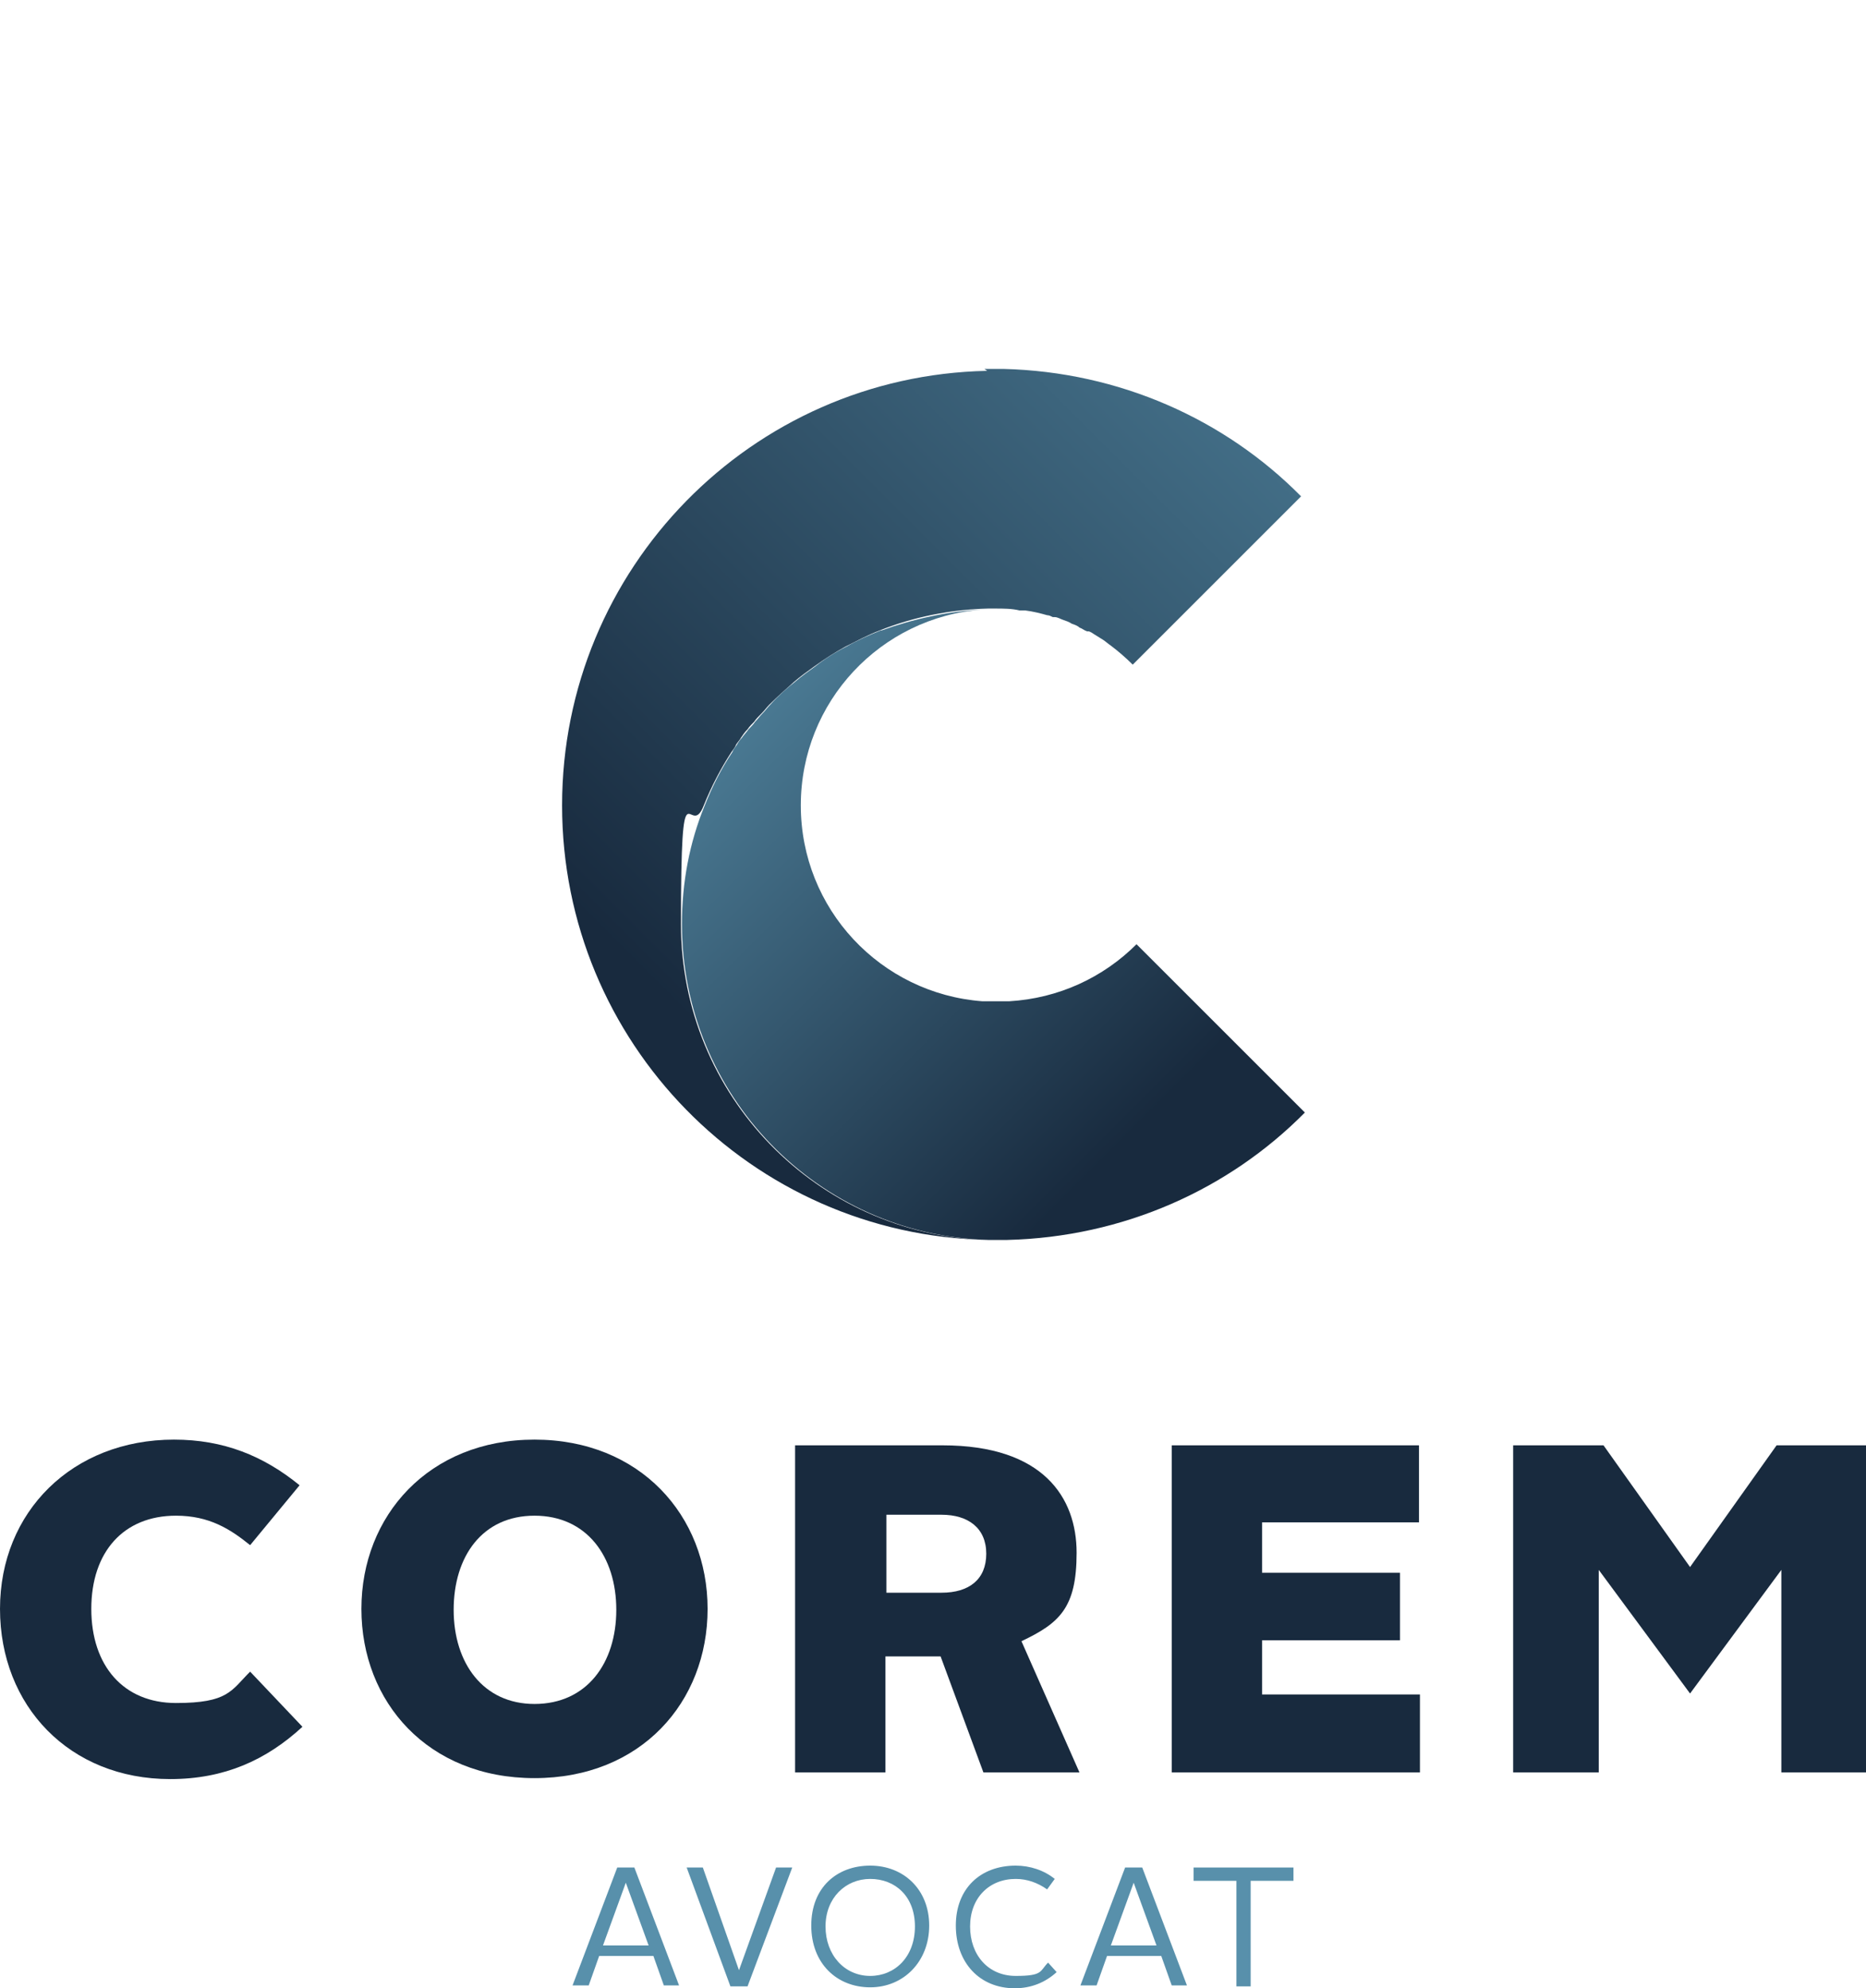 <svg xmlns="http://www.w3.org/2000/svg" xmlns:xlink="http://www.w3.org/1999/xlink" id="Calque_1" data-name="Calque 1" viewBox="0 0 196.2 209.1"><defs><style>      .cls-1 {        fill: #5890ab;      }      .cls-2 {        fill: url(#linear-gradient-2);      }      .cls-3, .cls-4, .cls-5 {        fill: none;      }      .cls-4 {        clip-path: url(#clippath);      }      .cls-5 {        clip-path: url(#clippath-1);      }      .cls-6 {        fill: url(#linear-gradient);      }      .cls-7 {        fill: #182a3e;      }    </style><clipPath id="clippath"><path class="cls-3" d="m103.8,39c-24.8.5-44.7,20.8-44.7,45.7s19.9,45.2,44.7,45.7c-17.9-.5-32.2-15.2-32.2-33.2s.9-8.6,2.4-12.5c.8-2,1.8-3.9,2.9-5.6.2-.3.4-.5.5-.8.2-.3.4-.5.5-.7.2-.3.4-.6.7-.9,0,0,0,0,0,0,.2-.3.5-.6.7-.8,0,0,0,0,0,0,.2-.3.5-.6.8-.9.3-.3.5-.6.8-.9.8-.8,1.7-1.6,2.6-2.4.7-.6,1.4-1.1,2.1-1.6,1.1-.8,2.2-1.5,3.3-2.1,1.2-.6,2.3-1.2,3.6-1.7,3.5-1.4,7.4-2.2,11.4-2.3.2,0,.5,0,.7,0,.9,0,1.8,0,2.6.2.2,0,.4,0,.6,0,.8.1,1.6.3,2.3.5.2,0,.4.1.6.2,0,0,.1,0,.2,0,.3,0,.6.2.9.3.3.1.6.2.9.4,0,0,0,0,0,0,.3.1.6.2.8.4,0,0,0,0,0,0,.3.1.5.3.8.4,0,0,.1,0,.2,0,.3.1.5.3.7.4,0,0,0,0,0,0,.3.2.5.3.8.5.3.2.5.4.8.6.8.6,1.6,1.3,2.3,2l1.8-1.8,12.5-12.5,3.4-3.4c-8-8.1-19.1-13.1-31.3-13.4-.3,0-.7,0-1,0s-.7,0-1,0"></path></clipPath><linearGradient id="linear-gradient" x1="-69.4" y1="262.1" x2="-68.7" y2="262.1" gradientTransform="translate(-12143 -46499.4) rotate(-180) scale(177.7 -177.7)" gradientUnits="userSpaceOnUse"><stop offset="0" stop-color="#578faa"></stop><stop offset="1" stop-color="#182a3e"></stop></linearGradient><clipPath id="clippath-1"><path class="cls-3" d="m92.6,66.3c-1.2.5-2.4,1-3.6,1.7-1.2.6-2.3,1.3-3.3,2.1-.7.5-1.4,1-2.1,1.6-.9.7-1.8,1.5-2.6,2.4-.3.3-.5.6-.8.9-.3.3-.5.6-.8.9,0,0,0,0,0,0-.2.3-.5.6-.7.8,0,0,0,0,0,0-.2.3-.5.6-.7.9-.2.2-.4.5-.5.7-.2.3-.4.5-.5.8-1.2,1.8-2.1,3.6-2.9,5.6-1.6,3.9-2.4,8.1-2.4,12.5,0,18,14.3,32.7,32.2,33.2.3,0,.7,0,1,0s.7,0,1,0c12.2-.3,23.3-5.3,31.3-13.4l-17.7-17.7c-3.5,3.5-8.2,5.7-13.4,6,0,0-.2,0-.2,0-.3,0-.7,0-1,0s-.6,0-1,0c-.2,0-.4,0-.6,0-10.7-.8-19.1-9.7-19.1-20.6s8.4-19.8,19.1-20.6c-3.7.2-7.3,1-10.6,2.2"></path></clipPath><linearGradient id="linear-gradient-2" x1="-69.5" y1="262" x2="-68.8" y2="262" gradientTransform="translate(-48657.3 12953.2) rotate(90) scale(186.1 -186.1)" gradientUnits="userSpaceOnUse"><stop offset="0" stop-color="#5890ab"></stop><stop offset=".2" stop-color="#5890ab"></stop><stop offset=".8" stop-color="#182a3e"></stop><stop offset="1" stop-color="#182a3e"></stop></linearGradient></defs><g><path class="cls-7" d="m18.3,151.4c5.2,0,9.4,1.7,13.2,4.8l-5.2,6.3c-2.1-1.7-4.3-3.1-7.8-3.1-5.5,0-8.9,3.8-8.9,9.8s3.4,9.9,8.9,9.9,5.8-1.3,7.8-3.3l5.5,5.8c-3.8,3.5-8.2,5.5-13.9,5.5-10.6,0-17.9-7.7-17.9-17.9s7.6-17.8,18.3-17.8"></path><path class="cls-7" d="m56.2,151.4c11.1,0,18.2,8,18.2,17.8s-7,17.8-18.2,17.8-18.2-8-18.2-17.8,7.1-17.8,18.2-17.8m0,27.8c5.5,0,8.6-4.3,8.6-9.9s-3.1-9.9-8.6-9.9-8.5,4.3-8.5,9.9,3.1,9.9,8.5,9.9"></path><path class="cls-7" d="m83.6,152h15.5c10.6,0,14.1,5.5,14.1,11.3s-1.8,7.4-5.8,9.3l6.1,13.8h-10.1l-4.5-12.2h-5.8v12.2h-9.5v-34.4Zm15.4,15.5c2.9,0,4.7-1.4,4.7-4.1s-1.9-4.1-4.7-4.1h-5.8v8.2h5.8Z"></path><polygon class="cls-7" points="123.2 152 149.2 152 149.2 160.1 132.7 160.1 132.7 165.4 147.2 165.4 147.2 172.5 132.7 172.5 132.7 178.2 149.3 178.2 149.3 186.4 123.2 186.4 123.2 152"></polygon><polygon class="cls-7" points="159.1 152 168.6 152 177.7 164.8 186.8 152 196.2 152 196.2 186.4 187.3 186.4 187.3 165.1 177.7 178.1 168.1 165.1 168.1 186.4 159.1 186.4 159.1 152"></polygon><path class="cls-1" d="m64.9,196.4h1.8l4.7,12.4h-1.6l-1.1-3.1h-5.7l-1.1,3.1h-1.7l4.7-12.4Zm-1.5,8.2h4.8l-2.4-6.6h0l-2.4,6.6Z"></path><polygon class="cls-1" points="72.2 196.4 73.9 196.4 77.7 207.2 77.7 207.2 81.6 196.4 83.3 196.4 78.6 208.9 76.8 208.9 72.2 196.4"></polygon><path class="cls-1" d="m91.5,196.2c3.5,0,6.2,2.5,6.2,6.3s-2.7,6.5-6.2,6.5-6.2-2.5-6.2-6.5,2.7-6.3,6.2-6.3m0,11.6c2.6,0,4.7-2,4.7-5.2s-2.1-5-4.7-5-4.7,2-4.7,5,2,5.2,4.7,5.2"></path><path class="cls-1" d="m106.8,196.2c1.5,0,3,.5,4.1,1.4l-.8,1.1c-1-.7-2.1-1.1-3.3-1.1-2.8,0-4.8,2-4.8,5s1.9,5.2,4.8,5.2,2.5-.5,3.4-1.4l.9,1c-1.2,1.1-2.7,1.7-4.4,1.7-3.7,0-6.2-2.7-6.2-6.6s2.6-6.3,6.3-6.3"></path><path class="cls-1" d="m118.3,196.4h1.8l4.7,12.4h-1.6l-1.1-3.1h-5.7l-1.1,3.1h-1.7l4.7-12.4Zm-1.5,8.2h4.8l-2.4-6.6h0l-2.4,6.6Z"></path><polygon class="cls-1" points="130 197.8 125.5 197.8 125.5 196.4 136 196.4 136 197.8 131.5 197.8 131.5 208.9 130 208.9 130 197.8"></polygon></g><g class="cls-4"><rect class="cls-6" x="38.2" y="24.8" width="119.8" height="119.8" transform="translate(-31.2 94.2) rotate(-45)"></rect></g><g class="cls-5"><rect class="cls-2" x="57.7" y="50.6" width="93.2" height="93.2" transform="translate(-38.2 102.3) rotate(-45)"></rect></g></svg>